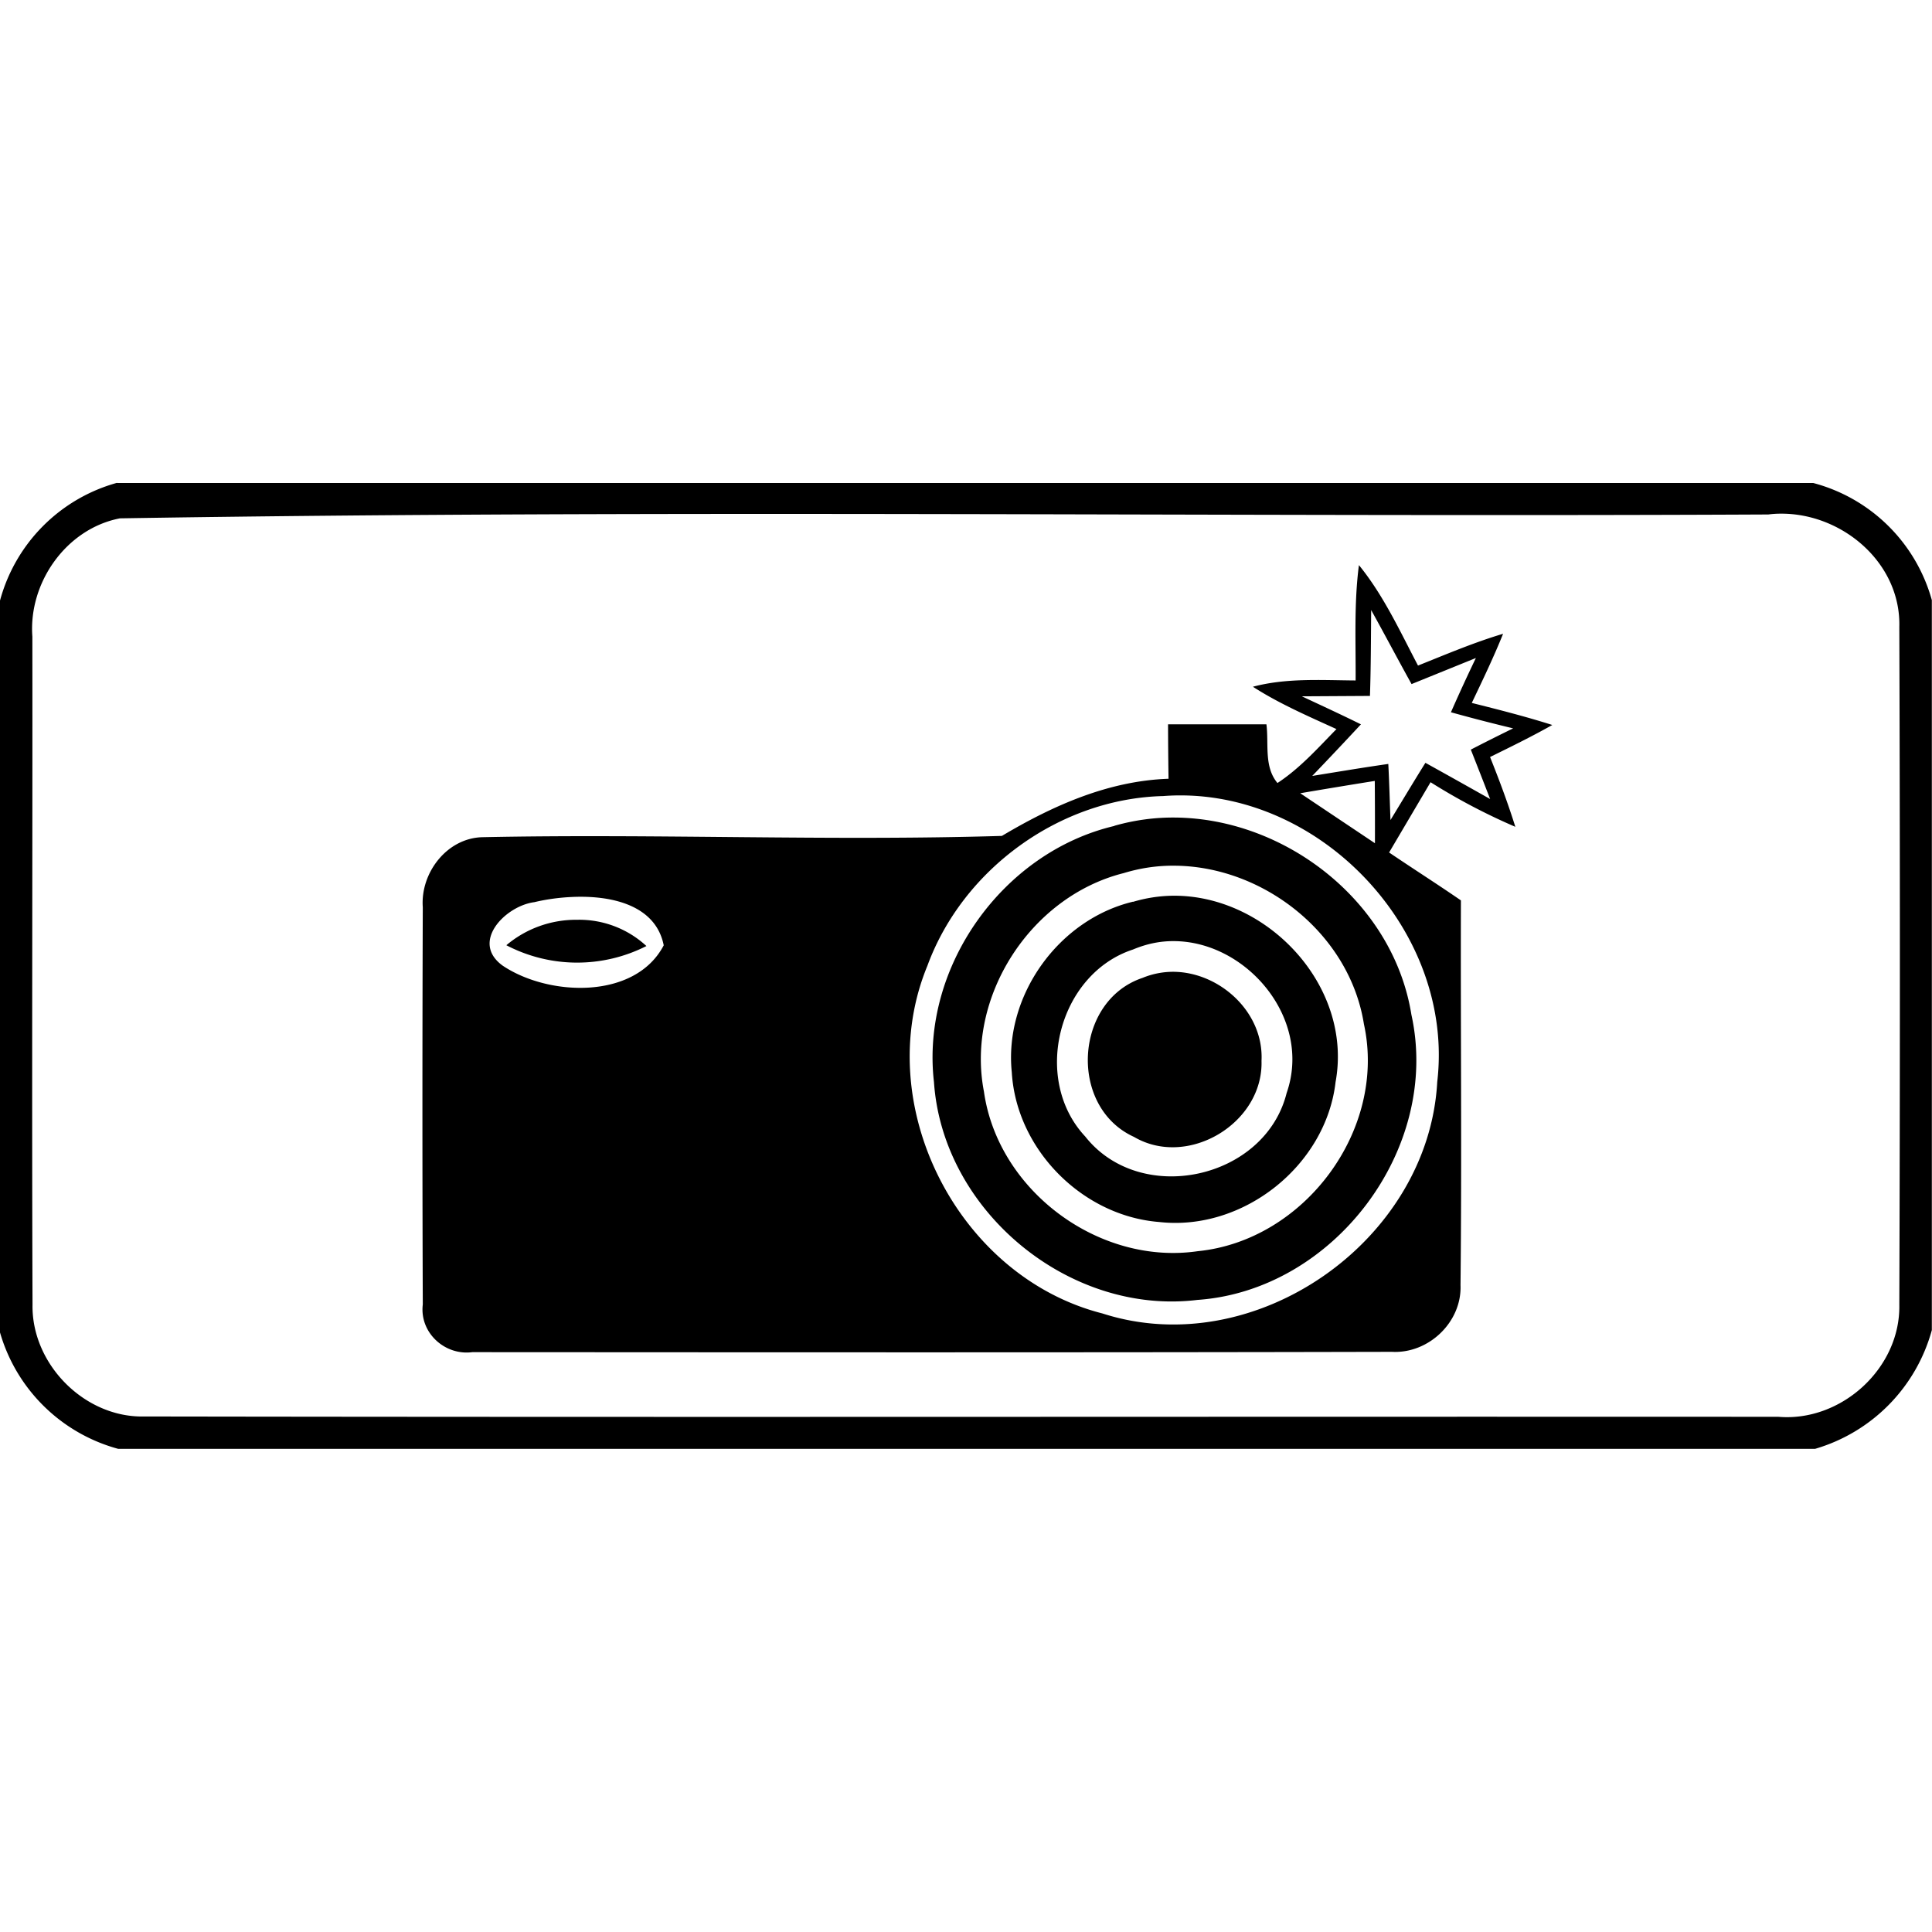<svg xmlns="http://www.w3.org/2000/svg" width="24" height="24"><path d="M1.453 5.998a2.08 2.08 0 0 0-1.455 1.47v9.077a2.1 2.1 0 0 0 1.47 1.453h21.08a2.12 2.12 0 0 0 1.45-1.475V7.455A2.08 2.08 0 0 0 22.525 6H1.455zm20.668.383c.765-.005 1.495.612 1.473 1.408q.014 4.209 0 8.418c.016.789-.721 1.459-1.502 1.393-6.766-.004-13.534.007-20.299-.004-.742.018-1.402-.65-1.389-1.389-.01-2.766.001-5.532-.002-8.299-.05-.669.42-1.34 1.088-1.469 6.82-.11 13.652-.015 20.477-.048q.076-.01.154-.01m-5.24.639c-.062.475-.038.955-.041 1.433-.426-.003-.86-.033-1.276.078.326.21.685.365 1.038.526-.231.236-.454.487-.733.67-.17-.204-.106-.486-.137-.729H14.51a51 51 0 0 0 .006.676c-.75.026-1.438.334-2.07.71-2.149.065-4.303-.029-6.454.016-.44.011-.771.443-.74.87a677 677 0 0 0 0 4.935c-.042.35.274.637.615.592 3.807.002 7.617.005 11.424-.004.456.025.87-.37.852-.828.017-1.592 0-3.186.005-4.78-.295-.203-.595-.394-.892-.595l.515-.873a7.6 7.6 0 0 0 1.053.554c-.092-.294-.2-.582-.314-.867.26-.128.52-.255.773-.398-.33-.105-.665-.19-1-.274.135-.283.272-.568.389-.859-.362.108-.709.256-1.057.395-.225-.428-.427-.871-.734-1.248m.152.558c.17.306.332.614.502.92l.799-.324q-.161.335-.31.674a23 23 0 0 0 .773.2 26 26 0 0 0-.526.264q.121.306.24.614-.4-.226-.804-.45c-.148.237-.29.475-.434.711-.009-.232-.015-.466-.027-.697-.315.045-.63.098-.945.149q.305-.318.605-.641c-.243-.12-.488-.233-.734-.348l.846-.005c.012-.356.012-.713.015-1.067m.045 2.123q.003.387.002.774l-.928-.621q.462-.079.926-.153m-2.451.18c1.832-.024 3.443 1.722 3.227 3.558-.108 1.98-2.266 3.488-4.16 2.877-1.8-.458-2.884-2.6-2.173-4.32.441-1.202 1.647-2.076 2.928-2.107q.09-.007.178-.008m-.022.275q-.383-.005-.761.102v.002c-1.392.328-2.407 1.756-2.242 3.181.108 1.602 1.678 2.902 3.273 2.707 1.697-.118 3.025-1.878 2.658-3.543-.223-1.393-1.55-2.433-2.928-2.449m-.03.598c1.111-.001 2.189.84 2.368 1.967.288 1.312-.737 2.691-2.066 2.822-1.227.178-2.48-.753-2.654-1.982-.228-1.176.577-2.424 1.736-2.715q.306-.093.615-.092m.001.373a1.8 1.8 0 0 0-.5.076v-.002c-.927.222-1.605 1.17-1.506 2.121.057.957.876 1.783 1.83 1.858 1.042.118 2.072-.698 2.192-1.739.219-1.197-.853-2.323-2.016-2.314m-7.48.016c.495-.025 1.05.097 1.15.6-.354.677-1.427.637-2 .253-.408-.294.036-.744.393-.789.132-.032.291-.056.457-.064m.07.283a1.34 1.34 0 0 0-.875.316 1.9 1.9 0 0 0 1.74.01 1.23 1.23 0 0 0-.865-.326m7.416.265c.906.002 1.724.965 1.402 1.887-.269 1.074-1.815 1.41-2.502.54-.668-.714-.333-2.02.594-2.323q.252-.106.506-.104m.004.381a1 1 0 0 0-.393.076c-.848.285-.922 1.603-.105 1.975.67.393 1.607-.17 1.584-.945.03-.602-.514-1.097-1.086-1.106"/></svg>
